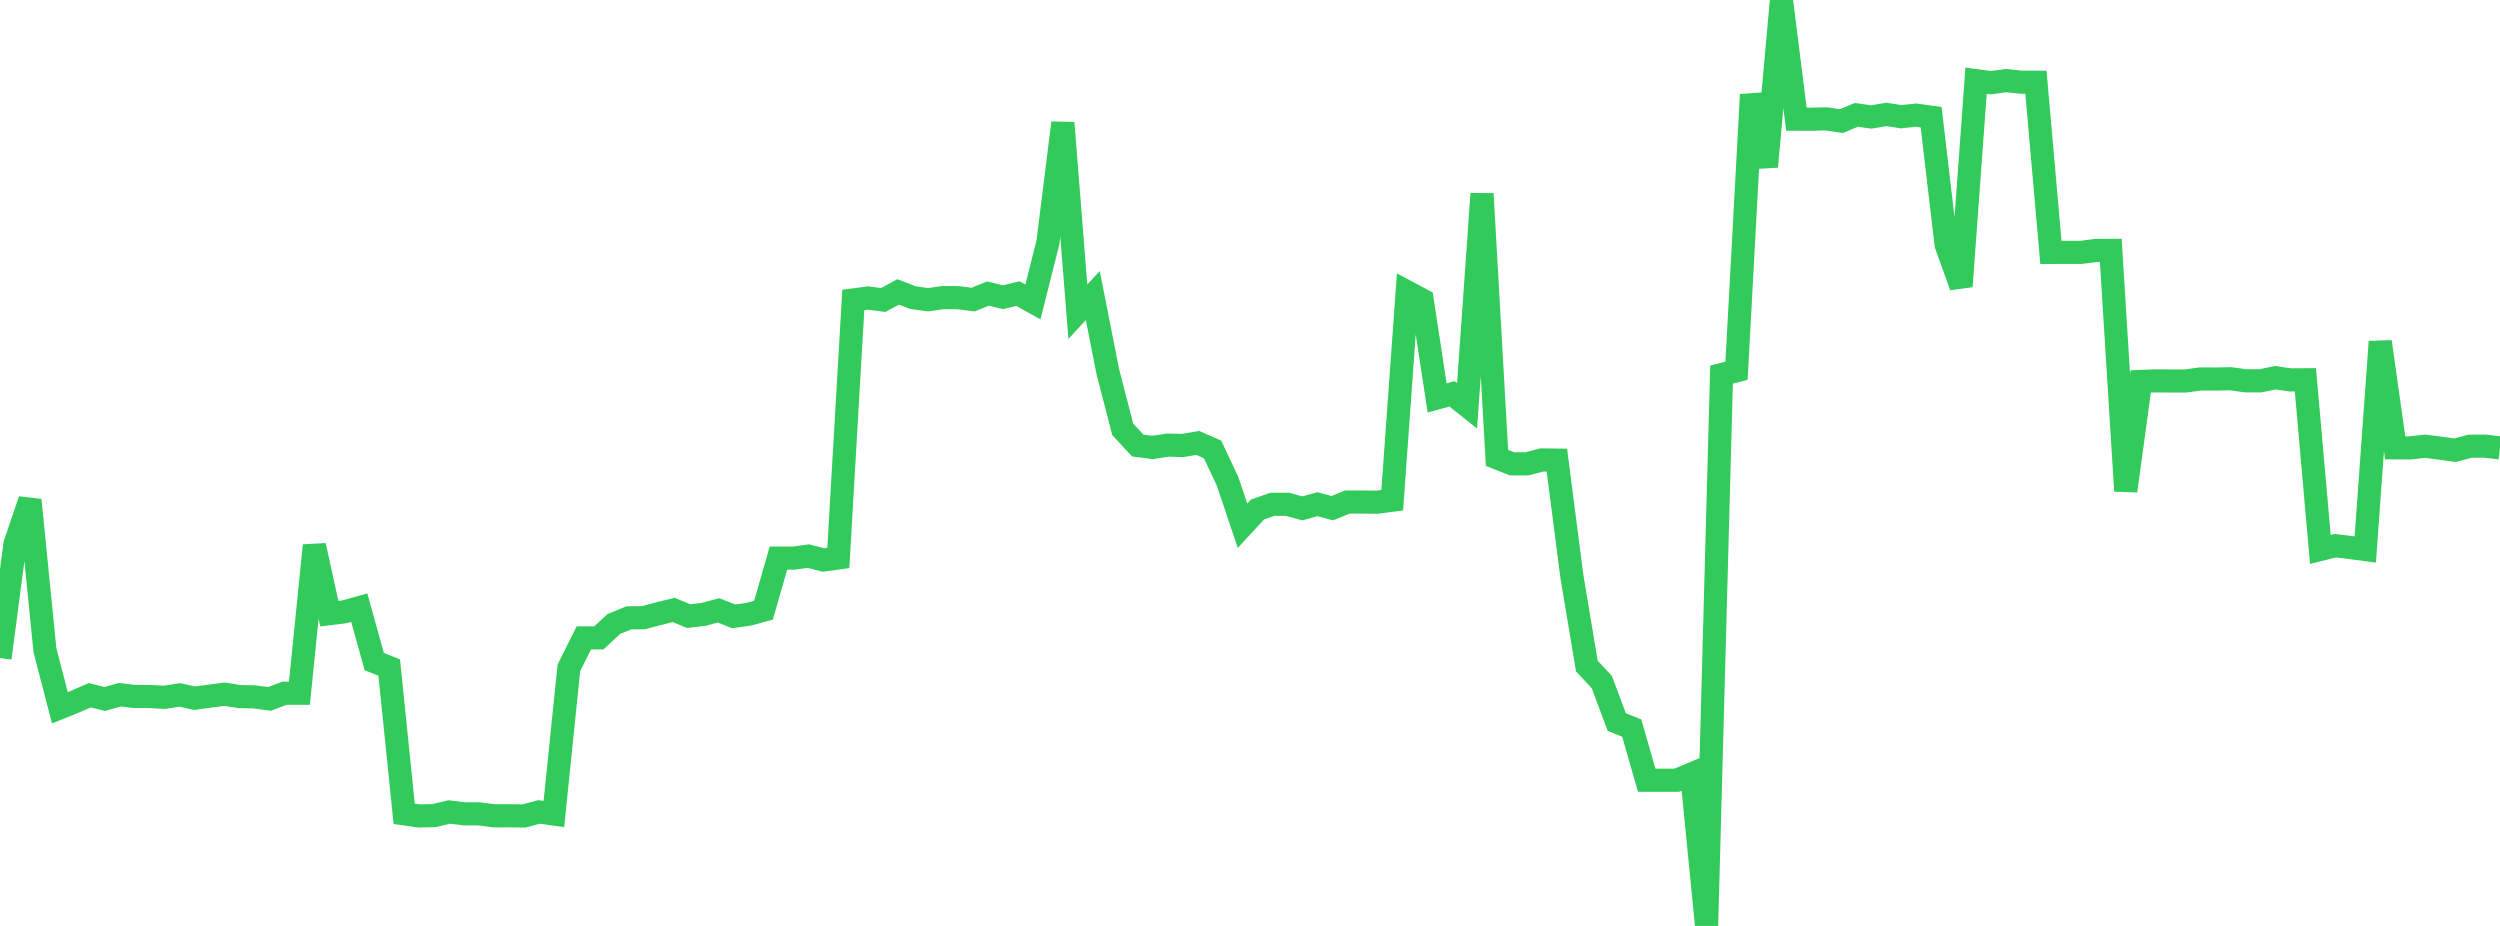<?xml version="1.0" standalone="no"?>
<!DOCTYPE svg PUBLIC "-//W3C//DTD SVG 1.1//EN" "http://www.w3.org/Graphics/SVG/1.1/DTD/svg11.dtd">

<svg width="135" height="50" viewBox="0 0 135 50" preserveAspectRatio="none" 
  xmlns="http://www.w3.org/2000/svg"
  xmlns:xlink="http://www.w3.org/1999/xlink">


<polyline points="0.0, 35.535 0.808, 29.386 1.617, 27 2.425, 35.104 3.234, 38.22 4.042, 37.894 4.85, 37.544 5.659, 37.745 6.467, 37.515 7.275, 37.612 8.084, 37.612 8.892, 37.655 9.701, 37.524 10.509, 37.703 11.317, 37.593 12.126, 37.486 12.934, 37.615 13.743, 37.631 14.551, 37.742 15.359, 37.435 16.168, 37.435 16.976, 29.456 17.784, 33.138 18.593, 33.04 19.401, 32.814 20.21, 35.728 21.018, 36.047 21.826, 43.947 22.635, 44.062 23.443, 44.043 24.251, 43.847 25.06, 43.945 25.868, 43.948 26.677, 44.054 27.485, 44.052 28.293, 44.063 29.102, 43.845 29.91, 43.958 30.719, 36.066 31.527, 34.447 32.335, 34.446 33.144, 33.697 33.952, 33.365 34.76, 33.353 35.569, 33.137 36.377, 32.937 37.186, 33.27 37.994, 33.176 38.802, 32.958 39.611, 33.283 40.419, 33.172 41.228, 32.95 42.036, 30.138 42.844, 30.139 43.653, 30.029 44.461, 30.239 45.269, 30.129 46.078, 16.198 46.886, 16.092 47.695, 16.199 48.503, 15.764 49.311, 16.075 50.12, 16.185 50.928, 16.07 51.737, 16.075 52.545, 16.178 53.353, 15.853 54.162, 16.052 54.97, 15.854 55.778, 16.304 56.587, 13.092 57.395, 6.634 58.204, 16.832 59.012, 15.96 59.82, 20.061 60.629, 23.188 61.437, 24.057 62.246, 24.163 63.054, 24.036 63.862, 24.056 64.671, 23.917 65.479, 24.271 66.287, 25.986 67.096, 28.389 67.904, 27.515 68.713, 27.232 69.521, 27.232 70.329, 27.452 71.138, 27.227 71.946, 27.442 72.754, 27.11 73.563, 27.11 74.371, 27.119 75.18, 27.01 75.988, 15.766 76.796, 16.197 77.605, 21.487 78.413, 21.266 79.222, 21.912 80.03, 10.462 80.838, 24.725 81.647, 25.048 82.455, 25.049 83.263, 24.836 84.072, 24.847 84.88, 31.116 85.689, 35.965 86.497, 36.831 87.305, 38.99 88.114, 39.316 88.922, 42.132 89.731, 42.133 90.539, 42.133 91.347, 41.795 92.156, 50.0 92.964, 20.228 93.772, 20.022 94.581, 5.111 95.389, 9 96.198, 0.0 97.006, 6.435 97.814, 6.438 98.623, 6.419 99.431, 6.541 100.24, 6.204 101.048, 6.316 101.856, 6.18 102.665, 6.301 103.473, 6.217 104.281, 6.331 105.09, 13.208 105.898, 15.464 106.707, 4.358 107.515, 4.465 108.323, 4.353 109.132, 4.438 109.94, 4.442 110.749, 13.63 111.557, 13.628 112.365, 13.629 113.174, 13.527 113.982, 13.522 114.79, 26.51 115.599, 20.599 116.407, 20.567 117.216, 20.573 118.024, 20.573 118.832, 20.463 119.641, 20.468 120.449, 20.451 121.257, 20.563 122.066, 20.563 122.874, 20.398 123.683, 20.515 124.491, 20.509 125.299, 29.669 126.108, 29.467 126.916, 29.567 127.725, 29.674 128.533, 18.453 129.341, 24.181 130.15, 24.187 130.958, 24.095 131.766, 24.199 132.575, 24.313 133.383, 24.096 134.192, 24.092 135.0, 24.186" fill="none" stroke="#32ca5b" stroke-width="1.25"/>

</svg>